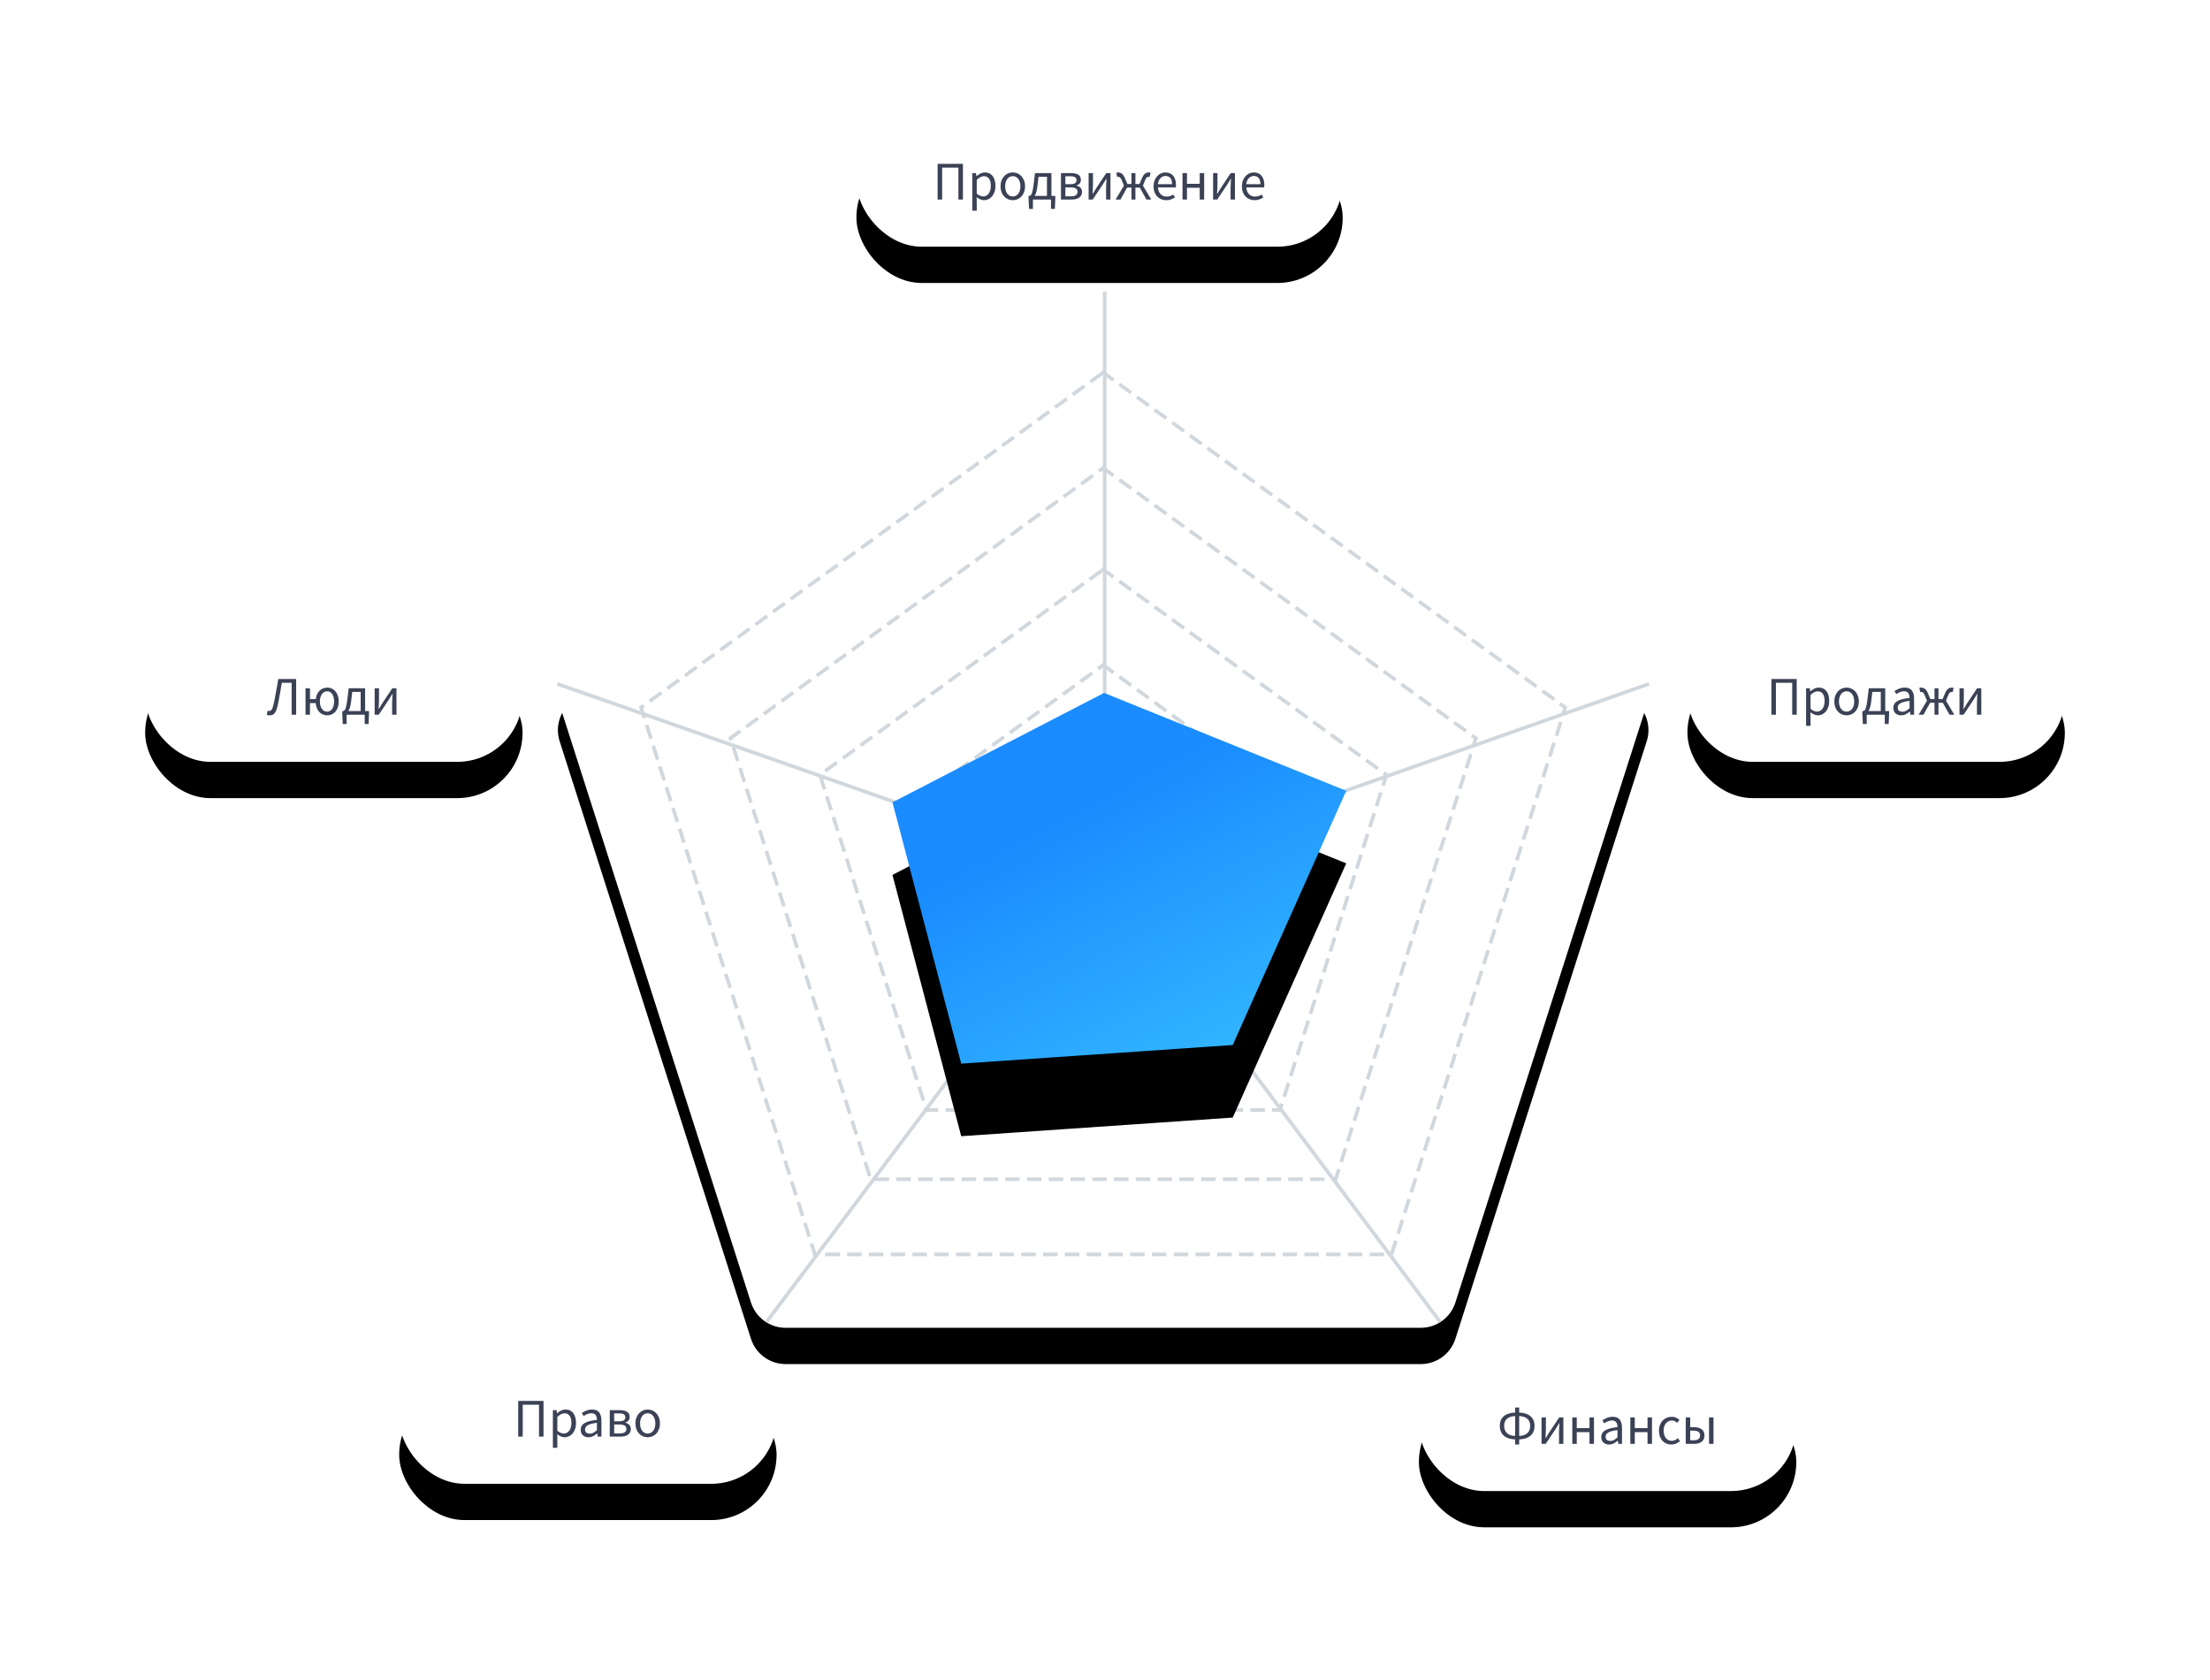 <?xml version="1.0" encoding="UTF-8"?>
<svg width="609px" height="463px" viewBox="0 0 609 463" version="1.1" xmlns="http://www.w3.org/2000/svg" xmlns:xlink="http://www.w3.org/1999/xlink">
    <!-- Generator: Sketch 45.2 (43514) - http://www.bohemiancoding.com/sketch -->
    <title>Profile</title>
    <desc>Created with Sketch.</desc>
    <defs>
        <path d="M156.841,2.203 L297.102,103.14 L297.102,103.14 C300.619,105.671 302.106,110.179 300.785,114.305 L248.051,279.049 L248.051,279.049 C246.725,283.19 242.875,286 238.527,286 L63.473,286 L63.473,286 C59.125,286 55.275,283.19 53.949,279.049 L1.215,114.305 L1.215,114.305 C-0.106,110.179 1.381,105.671 4.898,103.14 L145.159,2.203 L145.159,2.203 C148.648,-0.308 153.352,-0.308 156.841,2.203 Z" id="path-1"></path>
        <filter x="-32.6%" y="-30.8%" width="165.2%" height="168.6%" filterUnits="objectBoundingBox" id="filter-2">
            <feOffset dx="0" dy="10" in="SourceAlpha" result="shadowOffsetOuter1"></feOffset>
            <feGaussianBlur stdDeviation="31" in="shadowOffsetOuter1" result="shadowBlurOuter1"></feGaussianBlur>
            <feColorMatrix values="0 0 0 0 0.075   0 0 0 0 0.302   0 0 0 0 0.498  0 0 0 0.17 0" type="matrix" in="shadowBlurOuter1"></feColorMatrix>
        </filter>
        <linearGradient x1="50%" y1="136.505%" x2="0%" y2="58.53%" id="linearGradient-3">
            <stop stop-color="#38C0FF" offset="0%"></stop>
            <stop stop-color="#1A8CFF" offset="100%"></stop>
        </linearGradient>
        <polygon id="path-4" points="217.978 137.98 151.237 111 92.93 141.159 111.881 213.189 186.702 208.052"></polygon>
        <filter x="-46.4%" y="-37.2%" width="192.8%" height="213.5%" filterUnits="objectBoundingBox" id="filter-5">
            <feOffset dx="0" dy="20" in="SourceAlpha" result="shadowOffsetOuter1"></feOffset>
            <feGaussianBlur stdDeviation="16" in="shadowOffsetOuter1" result="shadowBlurOuter1"></feGaussianBlur>
            <feColorMatrix values="0 0 0 0 0.102   0 0 0 0 0.549   0 0 0 0 1  0 0 0 0.43 0" type="matrix" in="shadowBlurOuter1"></feColorMatrix>
        </filter>
        <rect id="path-6" x="0" y="0" width="134" height="36" rx="18"></rect>
        <filter x="-50.7%" y="-161.1%" width="201.5%" height="477.8%" filterUnits="objectBoundingBox" id="filter-7">
            <feOffset dx="0" dy="10" in="SourceAlpha" result="shadowOffsetOuter1"></feOffset>
            <feGaussianBlur stdDeviation="21" in="shadowOffsetOuter1" result="shadowBlurOuter1"></feGaussianBlur>
            <feColorMatrix values="0 0 0 0 0.075   0 0 0 0 0.302   0 0 0 0 0.498  0 0 0 0.17 0" type="matrix" in="shadowBlurOuter1"></feColorMatrix>
        </filter>
        <rect id="path-8" x="0" y="0" width="104" height="36" rx="18"></rect>
        <filter x="-65.4%" y="-161.1%" width="230.8%" height="477.8%" filterUnits="objectBoundingBox" id="filter-9">
            <feOffset dx="0" dy="10" in="SourceAlpha" result="shadowOffsetOuter1"></feOffset>
            <feGaussianBlur stdDeviation="21" in="shadowOffsetOuter1" result="shadowBlurOuter1"></feGaussianBlur>
            <feColorMatrix values="0 0 0 0 0.075   0 0 0 0 0.302   0 0 0 0 0.498  0 0 0 0.17 0" type="matrix" in="shadowBlurOuter1"></feColorMatrix>
        </filter>
        <rect id="path-10" x="0" y="0" width="104" height="36" rx="18"></rect>
        <filter x="-65.4%" y="-161.1%" width="230.8%" height="477.8%" filterUnits="objectBoundingBox" id="filter-11">
            <feOffset dx="0" dy="10" in="SourceAlpha" result="shadowOffsetOuter1"></feOffset>
            <feGaussianBlur stdDeviation="21" in="shadowOffsetOuter1" result="shadowBlurOuter1"></feGaussianBlur>
            <feColorMatrix values="0 0 0 0 0.075   0 0 0 0 0.302   0 0 0 0 0.498  0 0 0 0.17 0" type="matrix" in="shadowBlurOuter1"></feColorMatrix>
        </filter>
        <rect id="path-12" x="0" y="0" width="104" height="36" rx="18"></rect>
        <filter x="-65.4%" y="-161.1%" width="230.8%" height="477.8%" filterUnits="objectBoundingBox" id="filter-13">
            <feOffset dx="0" dy="10" in="SourceAlpha" result="shadowOffsetOuter1"></feOffset>
            <feGaussianBlur stdDeviation="21" in="shadowOffsetOuter1" result="shadowBlurOuter1"></feGaussianBlur>
            <feColorMatrix values="0 0 0 0 0.075   0 0 0 0 0.302   0 0 0 0 0.498  0 0 0 0.17 0" type="matrix" in="shadowBlurOuter1"></feColorMatrix>
        </filter>
        <rect id="path-14" x="0" y="0" width="104" height="36" rx="18"></rect>
        <filter x="-65.4%" y="-161.1%" width="230.8%" height="477.8%" filterUnits="objectBoundingBox" id="filter-15">
            <feOffset dx="0" dy="10" in="SourceAlpha" result="shadowOffsetOuter1"></feOffset>
            <feGaussianBlur stdDeviation="21" in="shadowOffsetOuter1" result="shadowBlurOuter1"></feGaussianBlur>
            <feColorMatrix values="0 0 0 0 0.075   0 0 0 0 0.302   0 0 0 0 0.498  0 0 0 0.17 0" type="matrix" in="shadowBlurOuter1"></feColorMatrix>
        </filter>
    </defs>
    <g id="v3" stroke="none" stroke-width="1" fill="none" fill-rule="evenodd">
        <g id="Images" transform="translate(-257, -1860)">
            <g id="Profile" transform="translate(297, 1892)">
                <g id="Group-11" transform="translate(113, 48)">
                    <g id="Group-7">
                        <g id="Group-31">
                            <g id="Group-9">
                                <g id="Polygon">
                                    <use fill="black" fill-opacity="1" filter="url(#filter-2)" xlink:href="#path-1"></use>
                                    <use fill="#FFFFFF" fill-rule="evenodd" xlink:href="#path-1"></use>
                                </g>
                                <polygon id="Polygon" stroke="#D0D7DD" fill="#FFFFFF" stroke-linecap="square" stroke-dasharray="3" points="151 22.686 278.351 115.01 230.449 265.767 71.551 265.767 23.649 115.01"></polygon>
                                <polygon id="Polygon" stroke="#D0D7DD" fill="#FFFFFF" stroke-linecap="square" stroke-dasharray="3" points="151 49.017 253.703 123.472 215.071 245.051 86.929 245.051 48.297 123.472"></polygon>
                                <polygon id="Polygon" stroke="#D0D7DD" fill="#FFFFFF" stroke-linecap="square" stroke-dasharray="3" points="151 76.994 229.054 133.58 199.694 225.98 102.306 225.98 72.946 133.58"></polygon>
                                <polygon id="Polygon" stroke="#D0D7DD" fill="#FFFFFF" stroke-linecap="square" stroke-dasharray="3" points="151 103.326 204.405 142.042 184.317 205.263 117.683 205.263 97.595 142.042"></polygon>
                                <polygon id="Polygon" stroke="#D0D7DD" fill="#FFFFFF" stroke-linecap="square" points="151 130.48 179.757 151.327 168.94 185.369 133.06 185.369 122.243 151.327"></polygon>
                                <path d="M151.411,0.88 L151.411,161.337" id="Line-5" stroke="#D0D7DD" fill="#FFFFFF" stroke-linecap="square"></path>
                                <path d="M150.589,161.319 L58.568,283.943" id="Line-4" stroke="#D0D7DD" fill="#FFFFFF" stroke-linecap="square"></path>
                                <path d="M151.411,160.933 L243.843,284.362 L151.411,160.933 Z" id="Line-4" stroke="#D0D7DD" fill="#FFFFFF" stroke-linecap="square"></path>
                            </g>
                            <path d="M151.411,161.337 L300.946,108.674" id="Line-6" stroke="#D0D7DD" fill="#FFFFFF" stroke-linecap="square"></path>
                            <path d="M1.054,161.337 L151.411,108.674" id="Line-6" stroke="#D0D7DD" fill="#FFFFFF" stroke-linecap="square" transform="translate(76.232, 135.006) scale(-1, 1) translate(-76.232, -135.006) "></path>
                        </g>
                    </g>
                    <g id="Path-4">
                        <use fill="black" fill-opacity="1" filter="url(#filter-5)" xlink:href="#path-4"></use>
                        <use fill="url(#linearGradient-3)" fill-rule="evenodd" xlink:href="#path-4"></use>
                    </g>
                </g>
                <g id="Group-12" transform="translate(196, 0)">
                    <g id="Rectangle-7">
                        <use fill="black" fill-opacity="1" filter="url(#filter-7)" xlink:href="#path-6"></use>
                        <use fill="#FFFFFF" fill-rule="evenodd" xlink:href="#path-6"></use>
                    </g>
                    <path d="M22.375,23 L22.375,13.16 L29.35,13.16 L29.35,23 L28.105,23 L28.105,14.21 L23.62,14.21 L23.62,23 L22.375,23 Z M31.93,26.075 L31.93,15.71 L32.95,15.71 L33.055,16.55 L33.1,16.55 C33.43,16.27 33.792,16.03 34.188,15.83 C34.583,15.63 34.995,15.53 35.425,15.53 C35.895,15.53 36.31,15.617 36.67,15.793 C37.03,15.968 37.33,16.217 37.57,16.543 C37.81,16.868 37.992,17.257 38.117,17.712 C38.243,18.168 38.305,18.68 38.305,19.25 C38.305,19.87 38.22,20.422 38.05,20.907 C37.88,21.393 37.65,21.805 37.36,22.145 C37.07,22.485 36.735,22.742 36.355,22.918 C35.975,23.093 35.575,23.18 35.155,23.18 C34.815,23.18 34.478,23.105 34.142,22.955 C33.807,22.805 33.47,22.6 33.13,22.34 L33.16,23.615 L33.16,26.075 L31.93,26.075 Z M34.945,22.145 C35.245,22.145 35.522,22.078 35.778,21.942 C36.033,21.807 36.252,21.618 36.438,21.372 C36.623,21.127 36.767,20.825 36.873,20.465 C36.978,20.105 37.03,19.7 37.03,19.25 C37.03,18.85 36.995,18.485 36.925,18.155 C36.855,17.825 36.743,17.543 36.587,17.308 C36.432,17.072 36.233,16.89 35.987,16.76 C35.742,16.63 35.45,16.565 35.11,16.565 C34.8,16.565 34.488,16.65 34.172,16.82 C33.857,16.99 33.52,17.235 33.16,17.555 L33.16,21.38 C33.49,21.66 33.81,21.857 34.12,21.973 C34.43,22.088 34.705,22.145 34.945,22.145 Z M43.09,23.18 C42.64,23.18 42.213,23.095 41.807,22.925 C41.402,22.755 41.045,22.508 40.735,22.183 C40.425,21.857 40.178,21.458 39.992,20.983 C39.807,20.507 39.715,19.97 39.715,19.37 C39.715,18.76 39.807,18.218 39.992,17.742 C40.178,17.267 40.425,16.865 40.735,16.535 C41.045,16.205 41.402,15.955 41.807,15.785 C42.213,15.615 42.64,15.53 43.09,15.53 C43.54,15.53 43.967,15.615 44.373,15.785 C44.778,15.955 45.135,16.205 45.445,16.535 C45.755,16.865 46.002,17.267 46.188,17.742 C46.373,18.218 46.465,18.76 46.465,19.37 C46.465,19.97 46.373,20.507 46.188,20.983 C46.002,21.458 45.755,21.857 45.445,22.183 C45.135,22.508 44.778,22.755 44.373,22.925 C43.967,23.095 43.54,23.18 43.09,23.18 Z M43.09,22.16 C43.4,22.16 43.685,22.093 43.945,21.957 C44.205,21.822 44.427,21.633 44.612,21.387 C44.798,21.142 44.94,20.85 45.04,20.51 C45.14,20.17 45.19,19.79 45.19,19.37 C45.19,18.95 45.14,18.568 45.04,18.223 C44.94,17.877 44.798,17.58 44.612,17.33 C44.427,17.08 44.205,16.888 43.945,16.753 C43.685,16.617 43.4,16.55 43.09,16.55 C42.78,16.55 42.495,16.617 42.235,16.753 C41.975,16.888 41.753,17.08 41.568,17.33 C41.382,17.58 41.24,17.877 41.14,18.223 C41.04,18.568 40.99,18.95 40.99,19.37 C40.99,19.79 41.04,20.17 41.14,20.51 C41.24,20.85 41.382,21.142 41.568,21.387 C41.753,21.633 41.975,21.822 42.235,21.957 C42.495,22.093 42.78,22.16 43.09,22.16 Z M48.64,23 L48.64,25.58 L47.575,25.58 L47.44,22.775 L47.44,21.995 L47.8,21.995 C47.9,21.935 47.997,21.853 48.093,21.747 C48.188,21.642 48.275,21.48 48.355,21.26 C48.435,21.04 48.515,20.745 48.595,20.375 C48.675,20.005 48.75,19.525 48.82,18.935 L49.21,15.71 L53.74,15.71 L53.74,21.995 L54.805,21.995 L54.805,22.775 L54.685,25.58 L53.62,25.58 L53.62,23 L48.64,23 Z M49.9,19.175 C49.82,19.895 49.713,20.48 49.578,20.93 C49.442,21.38 49.29,21.735 49.12,21.995 L52.51,21.995 L52.51,16.715 L50.185,16.715 L49.9,19.175 Z M56.365,23 L56.365,15.71 L59.17,15.71 C59.57,15.71 59.935,15.745 60.265,15.815 C60.595,15.885 60.877,15.992 61.112,16.137 C61.348,16.283 61.53,16.472 61.66,16.707 C61.79,16.943 61.855,17.225 61.855,17.555 C61.855,17.965 61.748,18.3 61.532,18.56 C61.317,18.82 61.02,19.005 60.64,19.115 L60.64,19.16 C60.85,19.21 61.047,19.28 61.233,19.37 C61.418,19.46 61.58,19.575 61.72,19.715 C61.86,19.855 61.97,20.025 62.05,20.225 C62.13,20.425 62.17,20.655 62.17,20.915 C62.17,21.275 62.098,21.585 61.953,21.845 C61.807,22.105 61.608,22.322 61.352,22.497 C61.097,22.673 60.795,22.8 60.445,22.88 C60.095,22.96 59.71,23 59.29,23 L56.365,23 Z M57.58,18.77 L58.96,18.77 C59.57,18.77 60.005,18.673 60.265,18.477 C60.525,18.282 60.655,18.015 60.655,17.675 C60.655,17.335 60.53,17.07 60.28,16.88 C60.03,16.69 59.62,16.595 59.05,16.595 L57.58,16.595 L57.58,18.77 Z M57.58,22.115 L59.155,22.115 C59.755,22.115 60.202,22.005 60.498,21.785 C60.793,21.565 60.94,21.25 60.94,20.84 C60.94,20.47 60.785,20.18 60.475,19.97 C60.165,19.76 59.7,19.655 59.08,19.655 L57.58,19.655 L57.58,22.115 Z M63.985,23 L63.985,15.71 L65.185,15.71 L65.185,18.74 C65.185,19.13 65.173,19.557 65.147,20.023 C65.122,20.488 65.095,20.955 65.065,21.425 L65.125,21.425 C65.265,21.195 65.427,20.935 65.612,20.645 C65.798,20.355 65.955,20.095 66.085,19.865 L68.845,15.71 L70,15.71 L70,23 L68.8,23 L68.8,19.97 C68.8,19.58 68.812,19.153 68.838,18.688 C68.863,18.222 68.89,17.75 68.92,17.27 L68.86,17.27 C68.72,17.5 68.558,17.762 68.373,18.058 C68.187,18.353 68.03,18.61 67.9,18.83 L65.125,23 L63.985,23 Z M71.425,23 L73.72,19.16 L73.135,17.72 C72.965,17.3 72.798,17.03 72.632,16.91 C72.467,16.79 72.285,16.73 72.085,16.73 L71.965,16.73 C71.935,16.73 71.895,16.74 71.845,16.76 L71.62,15.605 C71.75,15.555 71.895,15.53 72.055,15.53 C72.455,15.53 72.81,15.637 73.12,15.852 C73.43,16.068 73.715,16.48 73.975,17.09 L74.665,18.71 L75.79,18.71 L75.79,15.71 L76.885,15.71 L76.885,18.71 L78.01,18.71 L78.7,17.09 C78.96,16.48 79.245,16.068 79.555,15.852 C79.865,15.637 80.22,15.53 80.62,15.53 C80.78,15.53 80.92,15.555 81.04,15.605 L80.83,16.76 C80.78,16.74 80.74,16.73 80.71,16.73 L80.59,16.73 C80.39,16.73 80.205,16.79 80.035,16.91 C79.865,17.03 79.695,17.3 79.525,17.72 L78.955,19.16 L81.25,23 L79.915,23 L78.085,19.715 L76.885,19.715 L76.885,23 L75.79,23 L75.79,19.715 L74.59,19.715 L72.76,23 L71.425,23 Z M85.375,23.18 C84.885,23.18 84.428,23.093 84.002,22.918 C83.577,22.742 83.208,22.493 82.892,22.168 C82.577,21.842 82.33,21.445 82.15,20.975 C81.97,20.505 81.88,19.97 81.88,19.37 C81.88,18.77 81.972,18.233 82.157,17.758 C82.343,17.282 82.587,16.88 82.892,16.55 C83.198,16.22 83.545,15.968 83.935,15.793 C84.325,15.617 84.73,15.53 85.15,15.53 C85.61,15.53 86.022,15.61 86.388,15.77 C86.753,15.93 87.057,16.16 87.302,16.46 C87.548,16.76 87.735,17.12 87.865,17.54 C87.995,17.96 88.06,18.43 88.06,18.95 C88.06,19.08 88.058,19.207 88.052,19.332 C88.047,19.458 88.035,19.565 88.015,19.655 L83.095,19.655 C83.145,20.435 83.387,21.052 83.823,21.508 C84.258,21.963 84.825,22.19 85.525,22.19 C85.875,22.19 86.197,22.138 86.493,22.032 C86.788,21.927 87.07,21.79 87.34,21.62 L87.775,22.43 C87.455,22.63 87.1,22.805 86.71,22.955 C86.32,23.105 85.875,23.18 85.375,23.18 Z M83.08,18.77 L86.98,18.77 C86.98,18.03 86.823,17.468 86.507,17.082 C86.192,16.697 85.75,16.505 85.18,16.505 C84.92,16.505 84.673,16.555 84.438,16.655 C84.202,16.755 83.99,16.902 83.8,17.098 C83.61,17.293 83.453,17.53 83.328,17.81 C83.202,18.09 83.12,18.41 83.08,18.77 Z M89.86,23 L89.86,15.71 L91.09,15.71 L91.09,18.665 L94.6,18.665 L94.6,15.71 L95.83,15.71 L95.83,23 L94.6,23 L94.6,19.76 L91.09,19.76 L91.09,23 L89.86,23 Z M98.29,23 L98.29,15.71 L99.49,15.71 L99.49,18.74 C99.49,19.13 99.478,19.557 99.453,20.023 C99.427,20.488 99.4,20.955 99.37,21.425 L99.43,21.425 C99.57,21.195 99.732,20.935 99.918,20.645 C100.103,20.355 100.26,20.095 100.39,19.865 L103.15,15.71 L104.305,15.71 L104.305,23 L103.105,23 L103.105,19.97 C103.105,19.58 103.118,19.153 103.142,18.688 C103.168,18.222 103.195,17.75 103.225,17.27 L103.165,17.27 C103.025,17.5 102.863,17.762 102.677,18.058 C102.492,18.353 102.335,18.61 102.205,18.83 L99.43,23 L98.29,23 Z M109.72,23.18 C109.23,23.18 108.773,23.093 108.347,22.918 C107.922,22.742 107.553,22.493 107.237,22.168 C106.922,21.842 106.675,21.445 106.495,20.975 C106.315,20.505 106.225,19.97 106.225,19.37 C106.225,18.77 106.317,18.233 106.502,17.758 C106.688,17.282 106.932,16.88 107.237,16.55 C107.543,16.22 107.89,15.968 108.28,15.793 C108.67,15.617 109.075,15.53 109.495,15.53 C109.955,15.53 110.367,15.61 110.733,15.77 C111.098,15.93 111.402,16.16 111.647,16.46 C111.893,16.76 112.08,17.12 112.21,17.54 C112.34,17.96 112.405,18.43 112.405,18.95 C112.405,19.08 112.403,19.207 112.397,19.332 C112.392,19.458 112.38,19.565 112.36,19.655 L107.44,19.655 C107.49,20.435 107.732,21.052 108.168,21.508 C108.603,21.963 109.17,22.19 109.87,22.19 C110.22,22.19 110.542,22.138 110.838,22.032 C111.133,21.927 111.415,21.79 111.685,21.62 L112.12,22.43 C111.8,22.63 111.445,22.805 111.055,22.955 C110.665,23.105 110.22,23.18 109.72,23.18 Z M107.425,18.77 L111.325,18.77 C111.325,18.03 111.168,17.468 110.853,17.082 C110.537,16.697 110.095,16.505 109.525,16.505 C109.265,16.505 109.018,16.555 108.782,16.655 C108.547,16.755 108.335,16.902 108.145,17.098 C107.955,17.293 107.798,17.53 107.672,17.81 C107.547,18.09 107.465,18.41 107.425,18.77 Z" id="Text" fill="#3B4256"></path>
                </g>
                <g id="Group-12" transform="translate(425, 142)">
                    <g id="Rectangle-7">
                        <use fill="black" fill-opacity="1" filter="url(#filter-9)" xlink:href="#path-8"></use>
                        <use fill="#FFFFFF" fill-rule="evenodd" xlink:href="#path-8"></use>
                    </g>
                    <path d="M23.14,23 L23.14,13.16 L30.115,13.16 L30.115,23 L28.87,23 L28.87,14.21 L24.385,14.21 L24.385,23 L23.14,23 Z M32.695,26.075 L32.695,15.71 L33.715,15.71 L33.82,16.55 L33.865,16.55 C34.195,16.27 34.557,16.03 34.953,15.83 C35.348,15.63 35.76,15.53 36.19,15.53 C36.66,15.53 37.075,15.617 37.435,15.793 C37.795,15.968 38.095,16.217 38.335,16.543 C38.575,16.868 38.757,17.257 38.883,17.712 C39.008,18.168 39.07,18.68 39.07,19.25 C39.07,19.87 38.985,20.422 38.815,20.907 C38.645,21.393 38.415,21.805 38.125,22.145 C37.835,22.485 37.5,22.742 37.12,22.918 C36.74,23.093 36.34,23.18 35.92,23.18 C35.58,23.18 35.243,23.105 34.907,22.955 C34.572,22.805 34.235,22.6 33.895,22.34 L33.925,23.615 L33.925,26.075 L32.695,26.075 Z M35.71,22.145 C36.01,22.145 36.287,22.078 36.542,21.942 C36.798,21.807 37.017,21.618 37.203,21.372 C37.388,21.127 37.532,20.825 37.638,20.465 C37.743,20.105 37.795,19.7 37.795,19.25 C37.795,18.85 37.76,18.485 37.69,18.155 C37.62,17.825 37.508,17.543 37.352,17.308 C37.197,17.072 36.998,16.89 36.752,16.76 C36.507,16.63 36.215,16.565 35.875,16.565 C35.565,16.565 35.253,16.65 34.938,16.82 C34.622,16.99 34.285,17.235 33.925,17.555 L33.925,21.38 C34.255,21.66 34.575,21.857 34.885,21.973 C35.195,22.088 35.47,22.145 35.71,22.145 Z M43.855,23.18 C43.405,23.18 42.978,23.095 42.572,22.925 C42.167,22.755 41.81,22.508 41.5,22.183 C41.19,21.857 40.943,21.458 40.758,20.983 C40.572,20.507 40.48,19.97 40.48,19.37 C40.48,18.76 40.572,18.218 40.758,17.742 C40.943,17.267 41.19,16.865 41.5,16.535 C41.81,16.205 42.167,15.955 42.572,15.785 C42.978,15.615 43.405,15.53 43.855,15.53 C44.305,15.53 44.732,15.615 45.138,15.785 C45.543,15.955 45.9,16.205 46.21,16.535 C46.52,16.865 46.767,17.267 46.953,17.742 C47.138,18.218 47.23,18.76 47.23,19.37 C47.23,19.97 47.138,20.507 46.953,20.983 C46.767,21.458 46.52,21.857 46.21,22.183 C45.9,22.508 45.543,22.755 45.138,22.925 C44.732,23.095 44.305,23.18 43.855,23.18 Z M43.855,22.16 C44.165,22.16 44.45,22.093 44.71,21.957 C44.97,21.822 45.192,21.633 45.377,21.387 C45.563,21.142 45.705,20.85 45.805,20.51 C45.905,20.17 45.955,19.79 45.955,19.37 C45.955,18.95 45.905,18.568 45.805,18.223 C45.705,17.877 45.563,17.58 45.377,17.33 C45.192,17.08 44.97,16.888 44.71,16.753 C44.45,16.617 44.165,16.55 43.855,16.55 C43.545,16.55 43.26,16.617 43,16.753 C42.74,16.888 42.518,17.08 42.333,17.33 C42.147,17.58 42.005,17.877 41.905,18.223 C41.805,18.568 41.755,18.95 41.755,19.37 C41.755,19.79 41.805,20.17 41.905,20.51 C42.005,20.85 42.147,21.142 42.333,21.387 C42.518,21.633 42.74,21.822 43,21.957 C43.26,22.093 43.545,22.16 43.855,22.16 Z M49.405,23 L49.405,25.58 L48.34,25.58 L48.205,22.775 L48.205,21.995 L48.565,21.995 C48.665,21.935 48.762,21.853 48.858,21.747 C48.953,21.642 49.04,21.48 49.12,21.26 C49.2,21.04 49.28,20.745 49.36,20.375 C49.44,20.005 49.515,19.525 49.585,18.935 L49.975,15.71 L54.505,15.71 L54.505,21.995 L55.57,21.995 L55.57,22.775 L55.45,25.58 L54.385,25.58 L54.385,23 L49.405,23 Z M50.665,19.175 C50.585,19.895 50.478,20.48 50.343,20.93 C50.207,21.38 50.055,21.735 49.885,21.995 L53.275,21.995 L53.275,16.715 L50.95,16.715 L50.665,19.175 Z M58.87,23.18 C58.26,23.18 57.753,23 57.347,22.64 C56.942,22.28 56.74,21.77 56.74,21.11 C56.74,20.31 57.095,19.698 57.805,19.273 C58.515,18.847 59.65,18.55 61.21,18.38 C61.21,18.15 61.188,17.925 61.142,17.705 C61.097,17.485 61.02,17.29 60.91,17.12 C60.8,16.95 60.648,16.813 60.453,16.707 C60.257,16.602 60.01,16.55 59.71,16.55 C59.29,16.55 58.895,16.63 58.525,16.79 C58.155,16.95 57.825,17.13 57.535,17.33 L57.055,16.475 C57.395,16.255 57.81,16.043 58.3,15.838 C58.79,15.632 59.33,15.53 59.92,15.53 C60.81,15.53 61.455,15.802 61.855,16.348 C62.255,16.893 62.455,17.62 62.455,18.53 L62.455,23 L61.435,23 L61.33,22.13 L61.285,22.13 C60.935,22.42 60.56,22.667 60.16,22.872 C59.76,23.078 59.33,23.18 58.87,23.18 Z M59.23,22.19 C59.58,22.19 59.91,22.108 60.22,21.942 C60.53,21.777 60.86,21.535 61.21,21.215 L61.21,19.19 C60.6,19.27 60.088,19.365 59.672,19.475 C59.257,19.585 58.923,19.715 58.667,19.865 C58.412,20.015 58.228,20.187 58.112,20.383 C57.997,20.578 57.94,20.79 57.94,21.02 C57.94,21.44 58.065,21.74 58.315,21.92 C58.565,22.1 58.87,22.19 59.23,22.19 Z M63.715,23 L66.01,19.16 L65.425,17.72 C65.255,17.3 65.088,17.03 64.922,16.91 C64.757,16.79 64.575,16.73 64.375,16.73 L64.255,16.73 C64.225,16.73 64.185,16.74 64.135,16.76 L63.91,15.605 C64.04,15.555 64.185,15.53 64.345,15.53 C64.745,15.53 65.1,15.637 65.41,15.852 C65.72,16.068 66.005,16.48 66.265,17.09 L66.955,18.71 L68.08,18.71 L68.08,15.71 L69.175,15.71 L69.175,18.71 L70.3,18.71 L70.99,17.09 C71.25,16.48 71.535,16.068 71.845,15.852 C72.155,15.637 72.51,15.53 72.91,15.53 C73.07,15.53 73.21,15.555 73.33,15.605 L73.12,16.76 C73.07,16.74 73.03,16.73 73,16.73 L72.88,16.73 C72.68,16.73 72.495,16.79 72.325,16.91 C72.155,17.03 71.985,17.3 71.815,17.72 L71.245,19.16 L73.54,23 L72.205,23 L70.375,19.715 L69.175,19.715 L69.175,23 L68.08,23 L68.08,19.715 L66.88,19.715 L65.05,23 L63.715,23 Z M74.965,23 L74.965,15.71 L76.165,15.71 L76.165,18.74 C76.165,19.13 76.153,19.557 76.127,20.023 C76.102,20.488 76.075,20.955 76.045,21.425 L76.105,21.425 C76.245,21.195 76.407,20.935 76.593,20.645 C76.778,20.355 76.935,20.095 77.065,19.865 L79.825,15.71 L80.98,15.71 L80.98,23 L79.78,23 L79.78,19.97 C79.78,19.58 79.792,19.153 79.817,18.688 C79.843,18.222 79.87,17.75 79.9,17.27 L79.84,17.27 C79.7,17.5 79.538,17.762 79.353,18.058 C79.167,18.353 79.01,18.61 78.88,18.83 L76.105,23 L74.965,23 Z" id="Text" fill="#3B4256"></path>
                </g>
                <g id="Group-12" transform="translate(351, 343)">
                    <g id="Rectangle-7">
                        <use fill="black" fill-opacity="1" filter="url(#filter-11)" xlink:href="#path-10"></use>
                        <use fill="#FFFFFF" fill-rule="evenodd" xlink:href="#path-10"></use>
                    </g>
                    <path d="M23.492,18.035 C23.492,18.885 23.752,19.552 24.273,20.038 C24.793,20.523 25.542,20.78 26.523,20.81 L26.523,15.335 C25.542,15.365 24.793,15.61 24.273,16.07 C23.752,16.53 23.492,17.185 23.492,18.035 Z M30.663,18.035 C30.663,17.185 30.403,16.53 29.883,16.07 C29.362,15.61 28.613,15.365 27.633,15.335 L27.633,20.81 C28.613,20.78 29.362,20.523 29.883,20.038 C30.403,19.552 30.663,18.885 30.663,18.035 Z M26.523,23.18 L26.523,21.77 C25.182,21.72 24.143,21.375 23.402,20.735 C22.662,20.095 22.293,19.195 22.293,18.035 C22.293,16.885 22.662,15.998 23.402,15.373 C24.143,14.747 25.182,14.415 26.523,14.375 L26.523,12.98 L27.633,12.98 L27.633,14.375 C28.973,14.415 30.012,14.747 30.753,15.373 C31.493,15.998 31.863,16.885 31.863,18.035 C31.863,19.195 31.493,20.095 30.753,20.735 C30.012,21.375 28.973,21.72 27.633,21.77 L27.633,23.18 L26.523,23.18 Z M33.797,23 L33.797,15.71 L34.998,15.71 L34.998,18.74 C34.998,19.13 34.985,19.557 34.96,20.023 C34.935,20.488 34.908,20.955 34.877,21.425 L34.938,21.425 C35.078,21.195 35.24,20.935 35.425,20.645 C35.61,20.355 35.767,20.095 35.898,19.865 L38.657,15.71 L39.812,15.71 L39.812,23 L38.612,23 L38.612,19.97 C38.612,19.58 38.625,19.153 38.65,18.688 C38.675,18.222 38.702,17.75 38.733,17.27 L38.672,17.27 C38.532,17.5 38.37,17.762 38.185,18.058 C38,18.353 37.843,18.61 37.712,18.83 L34.938,23 L33.797,23 Z M42.273,23 L42.273,15.71 L43.502,15.71 L43.502,18.665 L47.013,18.665 L47.013,15.71 L48.242,15.71 L48.242,23 L47.013,23 L47.013,19.76 L43.502,19.76 L43.502,23 L42.273,23 Z M52.383,23.18 C51.772,23.18 51.265,23 50.86,22.64 C50.455,22.28 50.252,21.77 50.252,21.11 C50.252,20.31 50.607,19.698 51.318,19.273 C52.028,18.847 53.162,18.55 54.722,18.38 C54.722,18.15 54.7,17.925 54.655,17.705 C54.61,17.485 54.533,17.29 54.422,17.12 C54.312,16.95 54.16,16.813 53.965,16.707 C53.77,16.602 53.523,16.55 53.222,16.55 C52.802,16.55 52.408,16.63 52.038,16.79 C51.667,16.95 51.338,17.13 51.047,17.33 L50.568,16.475 C50.908,16.255 51.322,16.043 51.812,15.838 C52.303,15.632 52.842,15.53 53.432,15.53 C54.323,15.53 54.967,15.802 55.367,16.348 C55.768,16.893 55.968,17.62 55.968,18.53 L55.968,23 L54.947,23 L54.843,22.13 L54.797,22.13 C54.447,22.42 54.073,22.667 53.672,22.872 C53.272,23.078 52.843,23.18 52.383,23.18 Z M52.742,22.19 C53.093,22.19 53.422,22.108 53.733,21.942 C54.043,21.777 54.372,21.535 54.722,21.215 L54.722,19.19 C54.112,19.27 53.6,19.365 53.185,19.475 C52.77,19.585 52.435,19.715 52.18,19.865 C51.925,20.015 51.74,20.187 51.625,20.383 C51.51,20.578 51.453,20.79 51.453,21.02 C51.453,21.44 51.577,21.74 51.828,21.92 C52.078,22.1 52.382,22.19 52.742,22.19 Z M58.263,23 L58.263,15.71 L59.492,15.71 L59.492,18.665 L63.002,18.665 L63.002,15.71 L64.233,15.71 L64.233,23 L63.002,23 L63.002,19.76 L59.492,19.76 L59.492,23 L58.263,23 Z M69.573,23.18 C69.092,23.18 68.643,23.095 68.222,22.925 C67.802,22.755 67.44,22.508 67.135,22.183 C66.83,21.857 66.59,21.458 66.415,20.983 C66.24,20.507 66.153,19.97 66.153,19.37 C66.153,18.76 66.247,18.218 66.438,17.742 C66.628,17.267 66.882,16.865 67.203,16.535 C67.523,16.205 67.895,15.955 68.32,15.785 C68.745,15.615 69.192,15.53 69.662,15.53 C70.143,15.53 70.552,15.615 70.892,15.785 C71.233,15.955 71.532,16.155 71.793,16.385 L71.162,17.195 C70.952,17.005 70.73,16.85 70.495,16.73 C70.26,16.61 69.998,16.55 69.707,16.55 C69.377,16.55 69.073,16.617 68.793,16.753 C68.512,16.888 68.273,17.08 68.073,17.33 C67.872,17.58 67.715,17.877 67.6,18.223 C67.485,18.568 67.427,18.95 67.427,19.37 C67.427,19.79 67.482,20.17 67.593,20.51 C67.703,20.85 67.855,21.142 68.05,21.387 C68.245,21.633 68.482,21.822 68.763,21.957 C69.043,22.093 69.347,22.16 69.677,22.16 C70.018,22.16 70.33,22.088 70.615,21.942 C70.9,21.797 71.157,21.625 71.388,21.425 L71.927,22.25 C71.597,22.54 71.233,22.767 70.832,22.933 C70.432,23.098 70.013,23.18 69.573,23.18 Z M73.532,23 L73.532,15.71 L74.763,15.71 L74.763,18.395 L75.797,18.395 C76.228,18.395 76.62,18.44 76.975,18.53 C77.33,18.62 77.635,18.757 77.89,18.942 C78.145,19.128 78.342,19.362 78.483,19.648 C78.623,19.933 78.692,20.275 78.692,20.675 C78.692,21.085 78.623,21.435 78.483,21.725 C78.342,22.015 78.145,22.255 77.89,22.445 C77.635,22.635 77.33,22.775 76.975,22.865 C76.62,22.955 76.228,23 75.797,23 L73.532,23 Z M74.763,22.01 L75.662,22.01 C76.873,22.01 77.478,21.565 77.478,20.675 C77.478,20.215 77.33,19.88 77.035,19.67 C76.74,19.46 76.283,19.355 75.662,19.355 L74.763,19.355 L74.763,22.01 Z M79.953,23 L79.953,15.71 L81.183,15.71 L81.183,23 L79.953,23 Z" id="Text" fill="#3B4256"></path>
                </g>
                <g id="Group-12" transform="translate(70, 341)">
                    <g id="Rectangle-7">
                        <use fill="black" fill-opacity="1" filter="url(#filter-13)" xlink:href="#path-12"></use>
                        <use fill="#FFFFFF" fill-rule="evenodd" xlink:href="#path-12"></use>
                    </g>
                    <path d="M32.8,23 L32.8,13.16 L39.775,13.16 L39.775,23 L38.53,23 L38.53,14.21 L34.045,14.21 L34.045,23 L32.8,23 Z M42.355,26.075 L42.355,15.71 L43.375,15.71 L43.48,16.55 L43.525,16.55 C43.855,16.27 44.217,16.03 44.612,15.83 C45.008,15.63 45.42,15.53 45.85,15.53 C46.32,15.53 46.735,15.617 47.095,15.793 C47.455,15.968 47.755,16.217 47.995,16.543 C48.235,16.868 48.417,17.257 48.542,17.712 C48.668,18.168 48.73,18.68 48.73,19.25 C48.73,19.87 48.645,20.422 48.475,20.907 C48.305,21.393 48.075,21.805 47.785,22.145 C47.495,22.485 47.16,22.742 46.78,22.918 C46.4,23.093 46,23.18 45.58,23.18 C45.24,23.18 44.903,23.105 44.568,22.955 C44.232,22.805 43.895,22.6 43.555,22.34 L43.585,23.615 L43.585,26.075 L42.355,26.075 Z M45.37,22.145 C45.67,22.145 45.947,22.078 46.203,21.942 C46.458,21.807 46.677,21.618 46.862,21.372 C47.048,21.127 47.192,20.825 47.297,20.465 C47.403,20.105 47.455,19.7 47.455,19.25 C47.455,18.85 47.42,18.485 47.35,18.155 C47.28,17.825 47.168,17.543 47.013,17.308 C46.857,17.072 46.658,16.89 46.413,16.76 C46.167,16.63 45.875,16.565 45.535,16.565 C45.225,16.565 44.913,16.65 44.597,16.82 C44.282,16.99 43.945,17.235 43.585,17.555 L43.585,21.38 C43.915,21.66 44.235,21.857 44.545,21.973 C44.855,22.088 45.13,22.145 45.37,22.145 Z M52.15,23.18 C51.54,23.18 51.033,23 50.627,22.64 C50.222,22.28 50.02,21.77 50.02,21.11 C50.02,20.31 50.375,19.698 51.085,19.273 C51.795,18.847 52.93,18.55 54.49,18.38 C54.49,18.15 54.468,17.925 54.422,17.705 C54.377,17.485 54.3,17.29 54.19,17.12 C54.08,16.95 53.928,16.813 53.733,16.707 C53.537,16.602 53.29,16.55 52.99,16.55 C52.57,16.55 52.175,16.63 51.805,16.79 C51.435,16.95 51.105,17.13 50.815,17.33 L50.335,16.475 C50.675,16.255 51.09,16.043 51.58,15.838 C52.07,15.632 52.61,15.53 53.2,15.53 C54.09,15.53 54.735,15.802 55.135,16.348 C55.535,16.893 55.735,17.62 55.735,18.53 L55.735,23 L54.715,23 L54.61,22.13 L54.565,22.13 C54.215,22.42 53.84,22.667 53.44,22.872 C53.04,23.078 52.61,23.18 52.15,23.18 Z M52.51,22.19 C52.86,22.19 53.19,22.108 53.5,21.942 C53.81,21.777 54.14,21.535 54.49,21.215 L54.49,19.19 C53.88,19.27 53.368,19.365 52.953,19.475 C52.537,19.585 52.203,19.715 51.947,19.865 C51.692,20.015 51.508,20.187 51.392,20.383 C51.277,20.578 51.22,20.79 51.22,21.02 C51.22,21.44 51.345,21.74 51.595,21.92 C51.845,22.1 52.15,22.19 52.51,22.19 Z M58.03,23 L58.03,15.71 L60.835,15.71 C61.235,15.71 61.6,15.745 61.93,15.815 C62.26,15.885 62.542,15.992 62.778,16.137 C63.013,16.283 63.195,16.472 63.325,16.707 C63.455,16.943 63.52,17.225 63.52,17.555 C63.52,17.965 63.413,18.3 63.197,18.56 C62.982,18.82 62.685,19.005 62.305,19.115 L62.305,19.16 C62.515,19.21 62.712,19.28 62.898,19.37 C63.083,19.46 63.245,19.575 63.385,19.715 C63.525,19.855 63.635,20.025 63.715,20.225 C63.795,20.425 63.835,20.655 63.835,20.915 C63.835,21.275 63.763,21.585 63.617,21.845 C63.472,22.105 63.273,22.322 63.017,22.497 C62.762,22.673 62.46,22.8 62.11,22.88 C61.76,22.96 61.375,23 60.955,23 L58.03,23 Z M59.245,18.77 L60.625,18.77 C61.235,18.77 61.67,18.673 61.93,18.477 C62.19,18.282 62.32,18.015 62.32,17.675 C62.32,17.335 62.195,17.07 61.945,16.88 C61.695,16.69 61.285,16.595 60.715,16.595 L59.245,16.595 L59.245,18.77 Z M59.245,22.115 L60.82,22.115 C61.42,22.115 61.867,22.005 62.163,21.785 C62.458,21.565 62.605,21.25 62.605,20.84 C62.605,20.47 62.45,20.18 62.14,19.97 C61.83,19.76 61.365,19.655 60.745,19.655 L59.245,19.655 L59.245,22.115 Z M68.485,23.18 C68.035,23.18 67.608,23.095 67.203,22.925 C66.797,22.755 66.44,22.508 66.13,22.183 C65.82,21.857 65.573,21.458 65.388,20.983 C65.202,20.507 65.11,19.97 65.11,19.37 C65.11,18.76 65.202,18.218 65.388,17.742 C65.573,17.267 65.82,16.865 66.13,16.535 C66.44,16.205 66.797,15.955 67.203,15.785 C67.608,15.615 68.035,15.53 68.485,15.53 C68.935,15.53 69.362,15.615 69.767,15.785 C70.173,15.955 70.53,16.205 70.84,16.535 C71.15,16.865 71.397,17.267 71.582,17.742 C71.768,18.218 71.86,18.76 71.86,19.37 C71.86,19.97 71.768,20.507 71.582,20.983 C71.397,21.458 71.15,21.857 70.84,22.183 C70.53,22.508 70.173,22.755 69.767,22.925 C69.362,23.095 68.935,23.18 68.485,23.18 Z M68.485,22.16 C68.795,22.16 69.08,22.093 69.34,21.957 C69.6,21.822 69.822,21.633 70.007,21.387 C70.193,21.142 70.335,20.85 70.435,20.51 C70.535,20.17 70.585,19.79 70.585,19.37 C70.585,18.95 70.535,18.568 70.435,18.223 C70.335,17.877 70.193,17.58 70.007,17.33 C69.822,17.08 69.6,16.888 69.34,16.753 C69.08,16.617 68.795,16.55 68.485,16.55 C68.175,16.55 67.89,16.617 67.63,16.753 C67.37,16.888 67.148,17.08 66.963,17.33 C66.777,17.58 66.635,17.877 66.535,18.223 C66.435,18.568 66.385,18.95 66.385,19.37 C66.385,19.79 66.435,20.17 66.535,20.51 C66.635,20.85 66.777,21.142 66.963,21.387 C67.148,21.633 67.37,21.822 67.63,21.957 C67.89,22.093 68.175,22.16 68.485,22.16 Z" id="Text" fill="#3B4256"></path>
                </g>
                <g id="Group-12" transform="translate(0, 142)">
                    <g id="Rectangle-7">
                        <use fill="black" fill-opacity="1" filter="url(#filter-15)" xlink:href="#path-14"></use>
                        <use fill="#FFFFFF" fill-rule="evenodd" xlink:href="#path-14"></use>
                    </g>
                    <path d="M34.352,23.18 C34.192,23.18 34.048,23.17 33.917,23.15 C33.787,23.13 33.653,23.095 33.513,23.045 L33.767,21.89 C33.918,21.95 34.057,21.98 34.188,21.98 C34.318,21.98 34.44,21.953 34.555,21.898 C34.67,21.842 34.785,21.723 34.9,21.538 C35.015,21.352 35.125,21.085 35.23,20.735 C35.335,20.385 35.447,19.92 35.568,19.34 C35.768,18.31 35.957,17.295 36.138,16.295 C36.318,15.295 36.502,14.25 36.693,13.16 L41.612,13.16 L41.612,23 L40.367,23 L40.367,14.21 L37.667,14.21 C37.507,15.12 37.355,16.005 37.21,16.865 C37.065,17.725 36.908,18.595 36.737,19.475 C36.597,20.225 36.45,20.84 36.295,21.32 C36.14,21.8 35.968,22.177 35.778,22.453 C35.587,22.728 35.378,22.917 35.148,23.023 C34.917,23.128 34.653,23.18 34.352,23.18 Z M50.193,23.18 C49.762,23.18 49.363,23.105 48.992,22.955 C48.622,22.805 48.298,22.585 48.017,22.295 C47.737,22.005 47.508,21.65 47.328,21.23 C47.147,20.81 47.038,20.335 46.998,19.805 L45.422,19.805 L45.422,23 L44.193,23 L44.193,15.71 L45.422,15.71 L45.422,18.71 L47.013,18.71 C47.073,18.21 47.195,17.763 47.38,17.367 C47.565,16.972 47.797,16.64 48.078,16.37 C48.358,16.1 48.677,15.893 49.038,15.748 C49.398,15.602 49.782,15.53 50.193,15.53 C50.623,15.53 51.03,15.615 51.415,15.785 C51.8,15.955 52.135,16.205 52.42,16.535 C52.705,16.865 52.93,17.267 53.095,17.742 C53.26,18.218 53.343,18.76 53.343,19.37 C53.343,19.97 53.26,20.507 53.095,20.983 C52.93,21.458 52.705,21.857 52.42,22.183 C52.135,22.508 51.8,22.755 51.415,22.925 C51.03,23.095 50.623,23.18 50.193,23.18 Z M50.133,22.16 C50.433,22.16 50.702,22.093 50.943,21.957 C51.183,21.822 51.385,21.633 51.55,21.387 C51.715,21.142 51.842,20.85 51.932,20.51 C52.023,20.17 52.068,19.79 52.068,19.37 C52.068,18.53 51.895,17.85 51.55,17.33 C51.205,16.81 50.733,16.55 50.133,16.55 C49.832,16.55 49.563,16.617 49.322,16.753 C49.082,16.888 48.875,17.08 48.7,17.33 C48.525,17.58 48.39,17.877 48.295,18.223 C48.2,18.568 48.153,18.95 48.153,19.37 C48.153,19.79 48.2,20.17 48.295,20.51 C48.39,20.85 48.525,21.142 48.7,21.387 C48.875,21.633 49.082,21.822 49.322,21.957 C49.563,22.093 49.832,22.16 50.133,22.16 Z M55.517,23 L55.517,25.58 L54.453,25.58 L54.318,22.775 L54.318,21.995 L54.678,21.995 C54.778,21.935 54.875,21.853 54.97,21.747 C55.065,21.642 55.152,21.48 55.233,21.26 C55.313,21.04 55.392,20.745 55.472,20.375 C55.553,20.005 55.627,19.525 55.697,18.935 L56.087,15.71 L60.617,15.71 L60.617,21.995 L61.682,21.995 L61.682,22.775 L61.562,25.58 L60.498,25.58 L60.498,23 L55.517,23 Z M56.778,19.175 C56.697,19.895 56.59,20.48 56.455,20.93 C56.32,21.38 56.168,21.735 55.998,21.995 L59.388,21.995 L59.388,16.715 L57.062,16.715 L56.778,19.175 Z M63.242,23 L63.242,15.71 L64.442,15.71 L64.442,18.74 C64.442,19.13 64.43,19.557 64.405,20.023 C64.38,20.488 64.353,20.955 64.323,21.425 L64.382,21.425 C64.523,21.195 64.685,20.935 64.87,20.645 C65.055,20.355 65.212,20.095 65.343,19.865 L68.103,15.71 L69.257,15.71 L69.257,23 L68.058,23 L68.058,19.97 C68.058,19.58 68.07,19.153 68.095,18.688 C68.12,18.222 68.147,17.75 68.177,17.27 L68.118,17.27 C67.977,17.5 67.815,17.762 67.63,18.058 C67.445,18.353 67.288,18.61 67.157,18.83 L64.382,23 L63.242,23 Z" id="Text" fill="#3B4256"></path>
                </g>
            </g>
        </g>
    </g>
</svg>